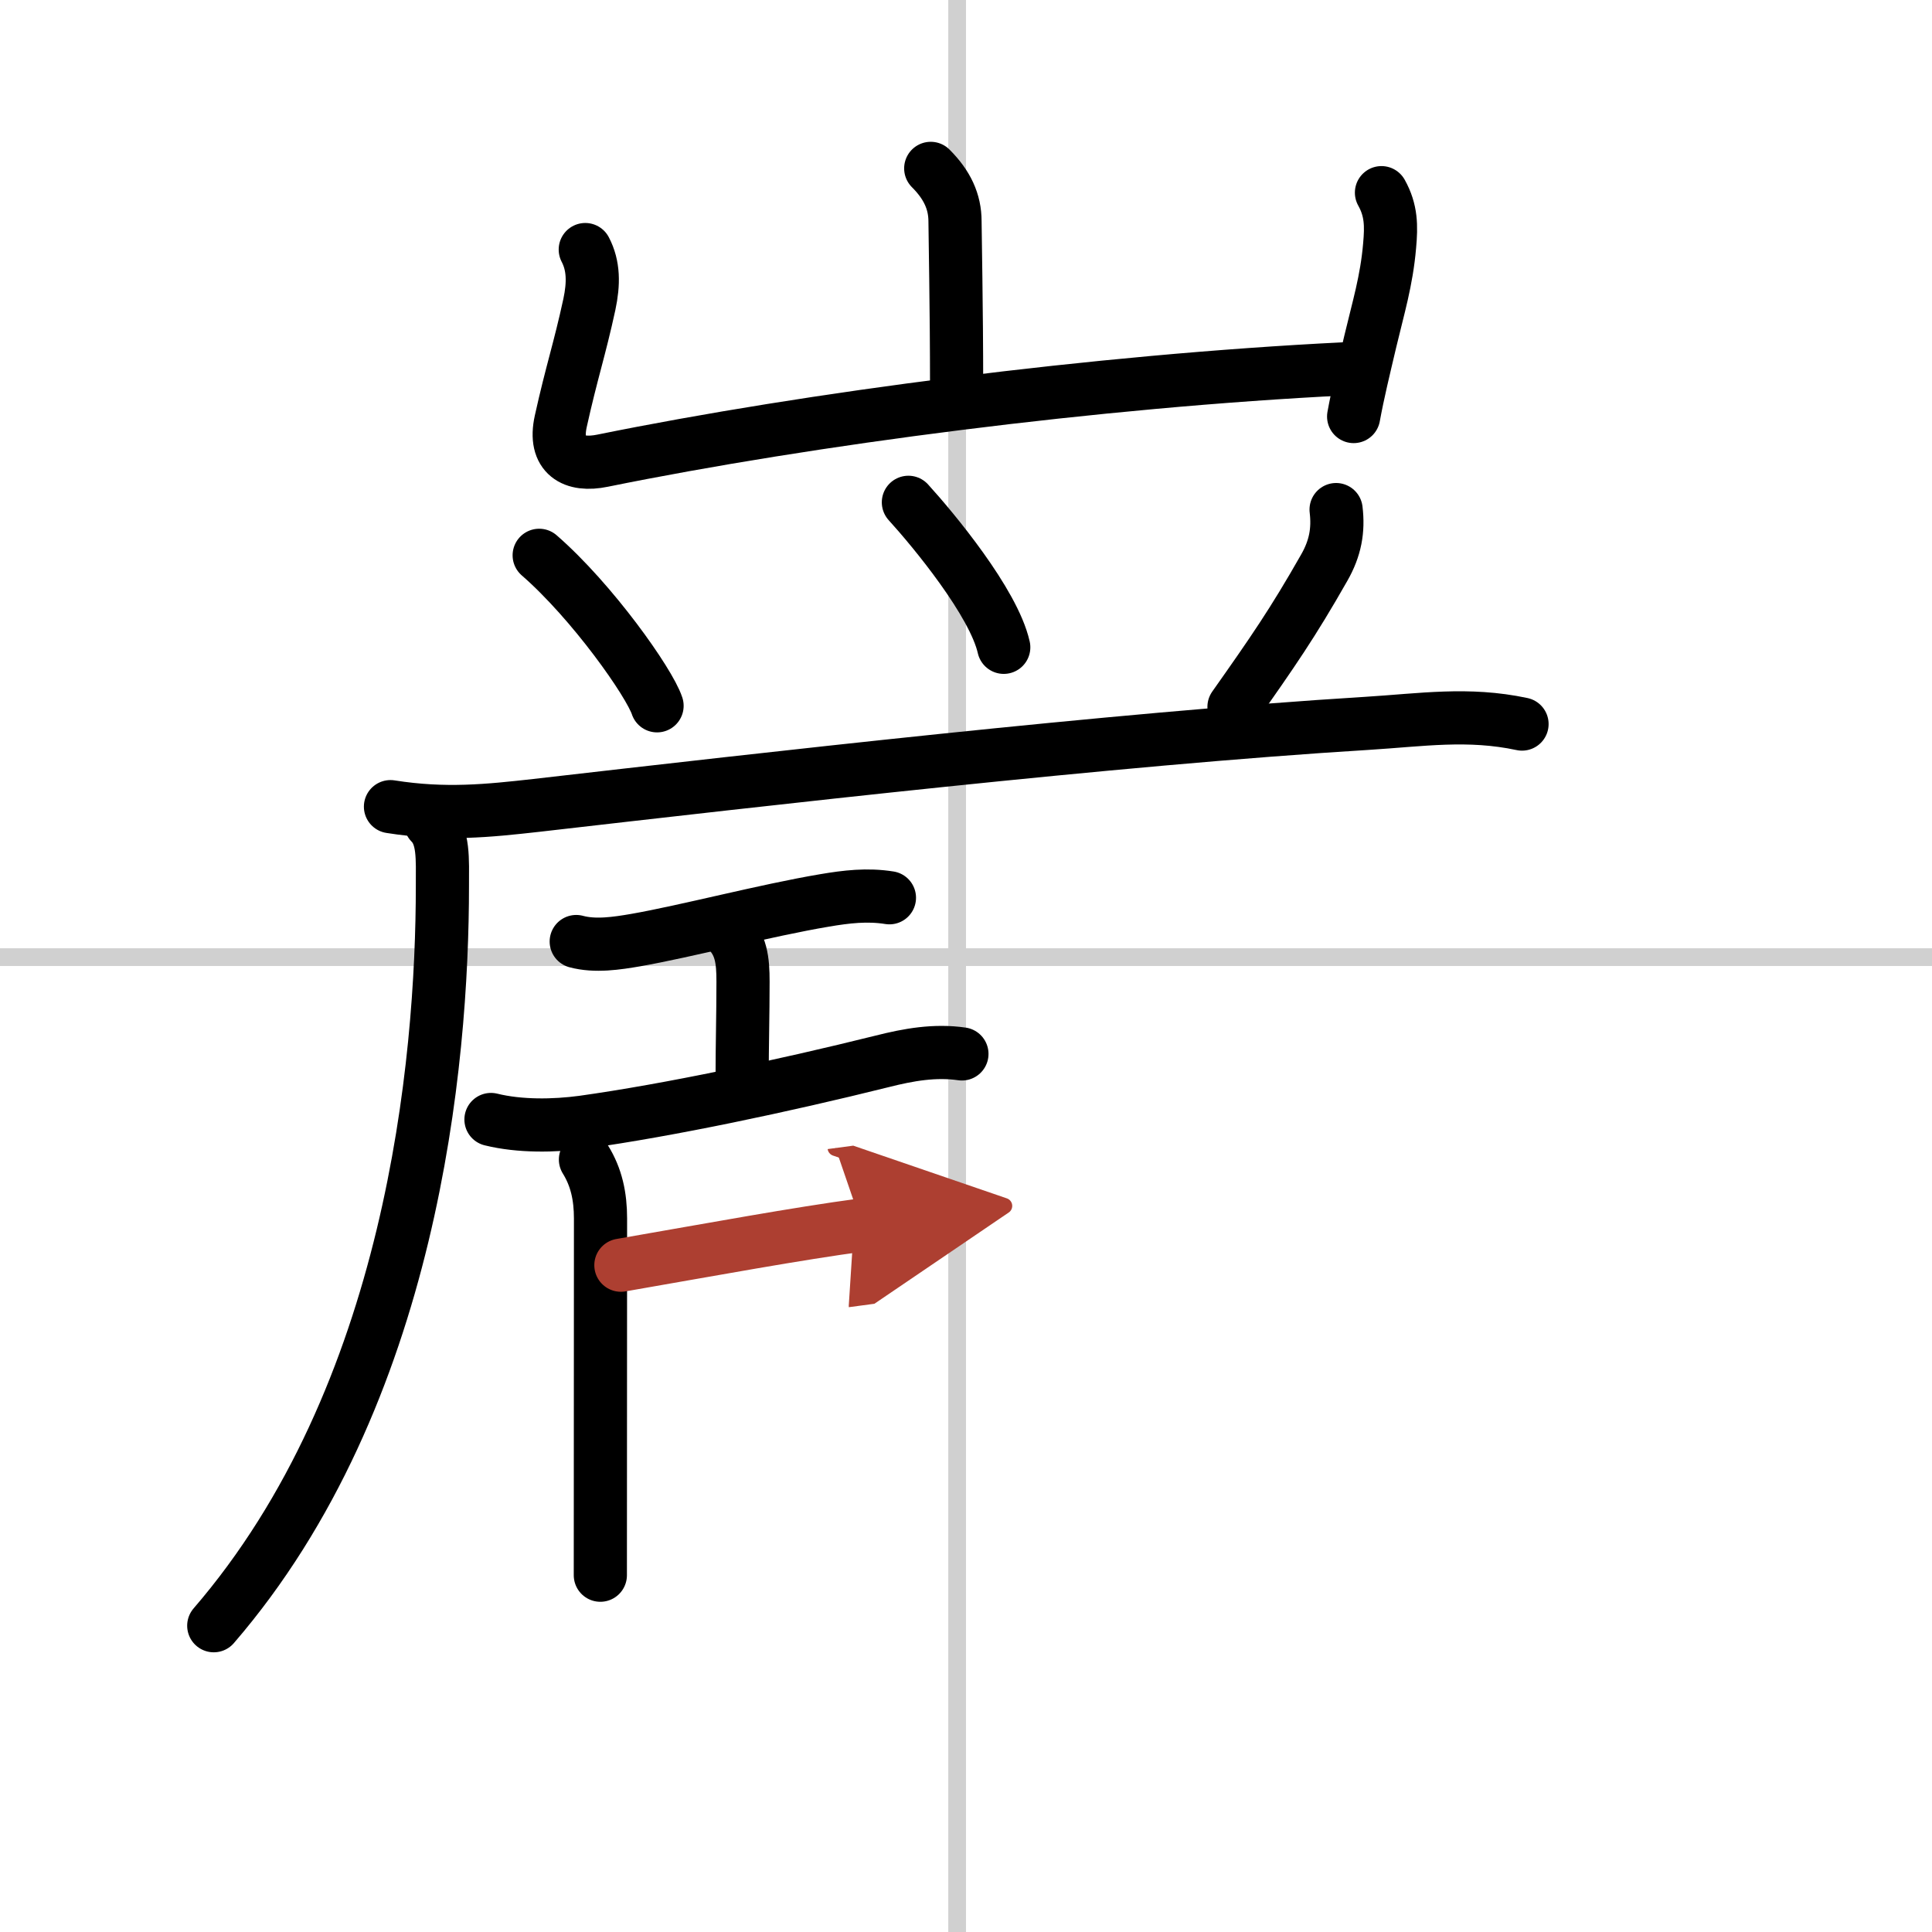<svg width="400" height="400" viewBox="0 0 109 109" xmlns="http://www.w3.org/2000/svg"><defs><marker id="a" markerWidth="4" orient="auto" refX="1" refY="5" viewBox="0 0 10 10"><polyline points="0 0 10 5 0 10 1 5" fill="#ad3f31" stroke="#ad3f31"/></marker></defs><g fill="none" stroke="#000" stroke-linecap="round" stroke-linejoin="round" stroke-width="3"><rect width="100%" height="100%" fill="#fff" stroke="#fff"/><line x1="54" x2="54" y2="109" stroke="#d0d0d0" stroke-width="1"/><line x2="109" y1="54" y2="54" stroke="#d0d0d0" stroke-width="1"/><path d="m52.51 9.5c0.93 0.93 1.37 1.88 1.37 2.99 0 0.59 0.09 4.88 0.09 9.28"/><path d="m33.02 14.08c0.48 0.92 0.48 1.92 0.23 3.1-0.55 2.54-1 3.82-1.61 6.58-0.43 1.94 0.72 2.57 2.36 2.23 11.67-2.37 27.88-4.49 41.85-5.18"/><path d="m77.94 10.87c0.56 1 0.56 1.88 0.46 2.99-0.17 1.99-0.64 3.5-1.09 5.4-0.35 1.49-0.7 2.92-0.94 4.24"/><path d="m30.42 31.33c3 2.61 6.22 7.18 6.65 8.49"/><path d="m51.25 28.34c1.42 1.56 4.81 5.65 5.38 8.18"/><path d="m75.38 28.75c0.14 1.16-0.04 2.18-0.67 3.28-1.78 3.13-2.91 4.76-5.09 7.85"/><path d="m22.03 45.51c3.09 0.49 5.53 0.23 8.22-0.07 12.81-1.47 32.55-3.75 46.88-4.63 3.07-0.19 5.69-0.61 8.74 0.04"/><path d="m24.29 46.43c0.76 0.76 0.67 2.01 0.67 3.55 0 9.99-1.71 28.77-12.9 41.74"/><path d="m32.51 53.12c1.07 0.29 2.3 0.1 3.35-0.08 2.86-0.5 7.33-1.68 10.66-2.24 1.24-0.21 2.41-0.35 3.66-0.15"/><path d="m41.03 52.49c0.79 0.79 0.89 1.68 0.89 2.89 0 1.84-0.05 3.69-0.05 5.36"/><path d="m27.7 63.16c1.62 0.4 3.56 0.37 5.19 0.15 4.86-0.68 11.25-2.03 16.88-3.43 1.5-0.38 2.98-0.64 4.5-0.42"/><path d="m33.03 65.42c0.62 1 0.85 2.08 0.85 3.33 0 4-0.01 15.75-0.01 20.12"/><path d="m35.03 71.38c5.24-0.91 9.94-1.78 13.6-2.27" marker-end="url(#a)" stroke="#ad3f31"/></g></svg>
